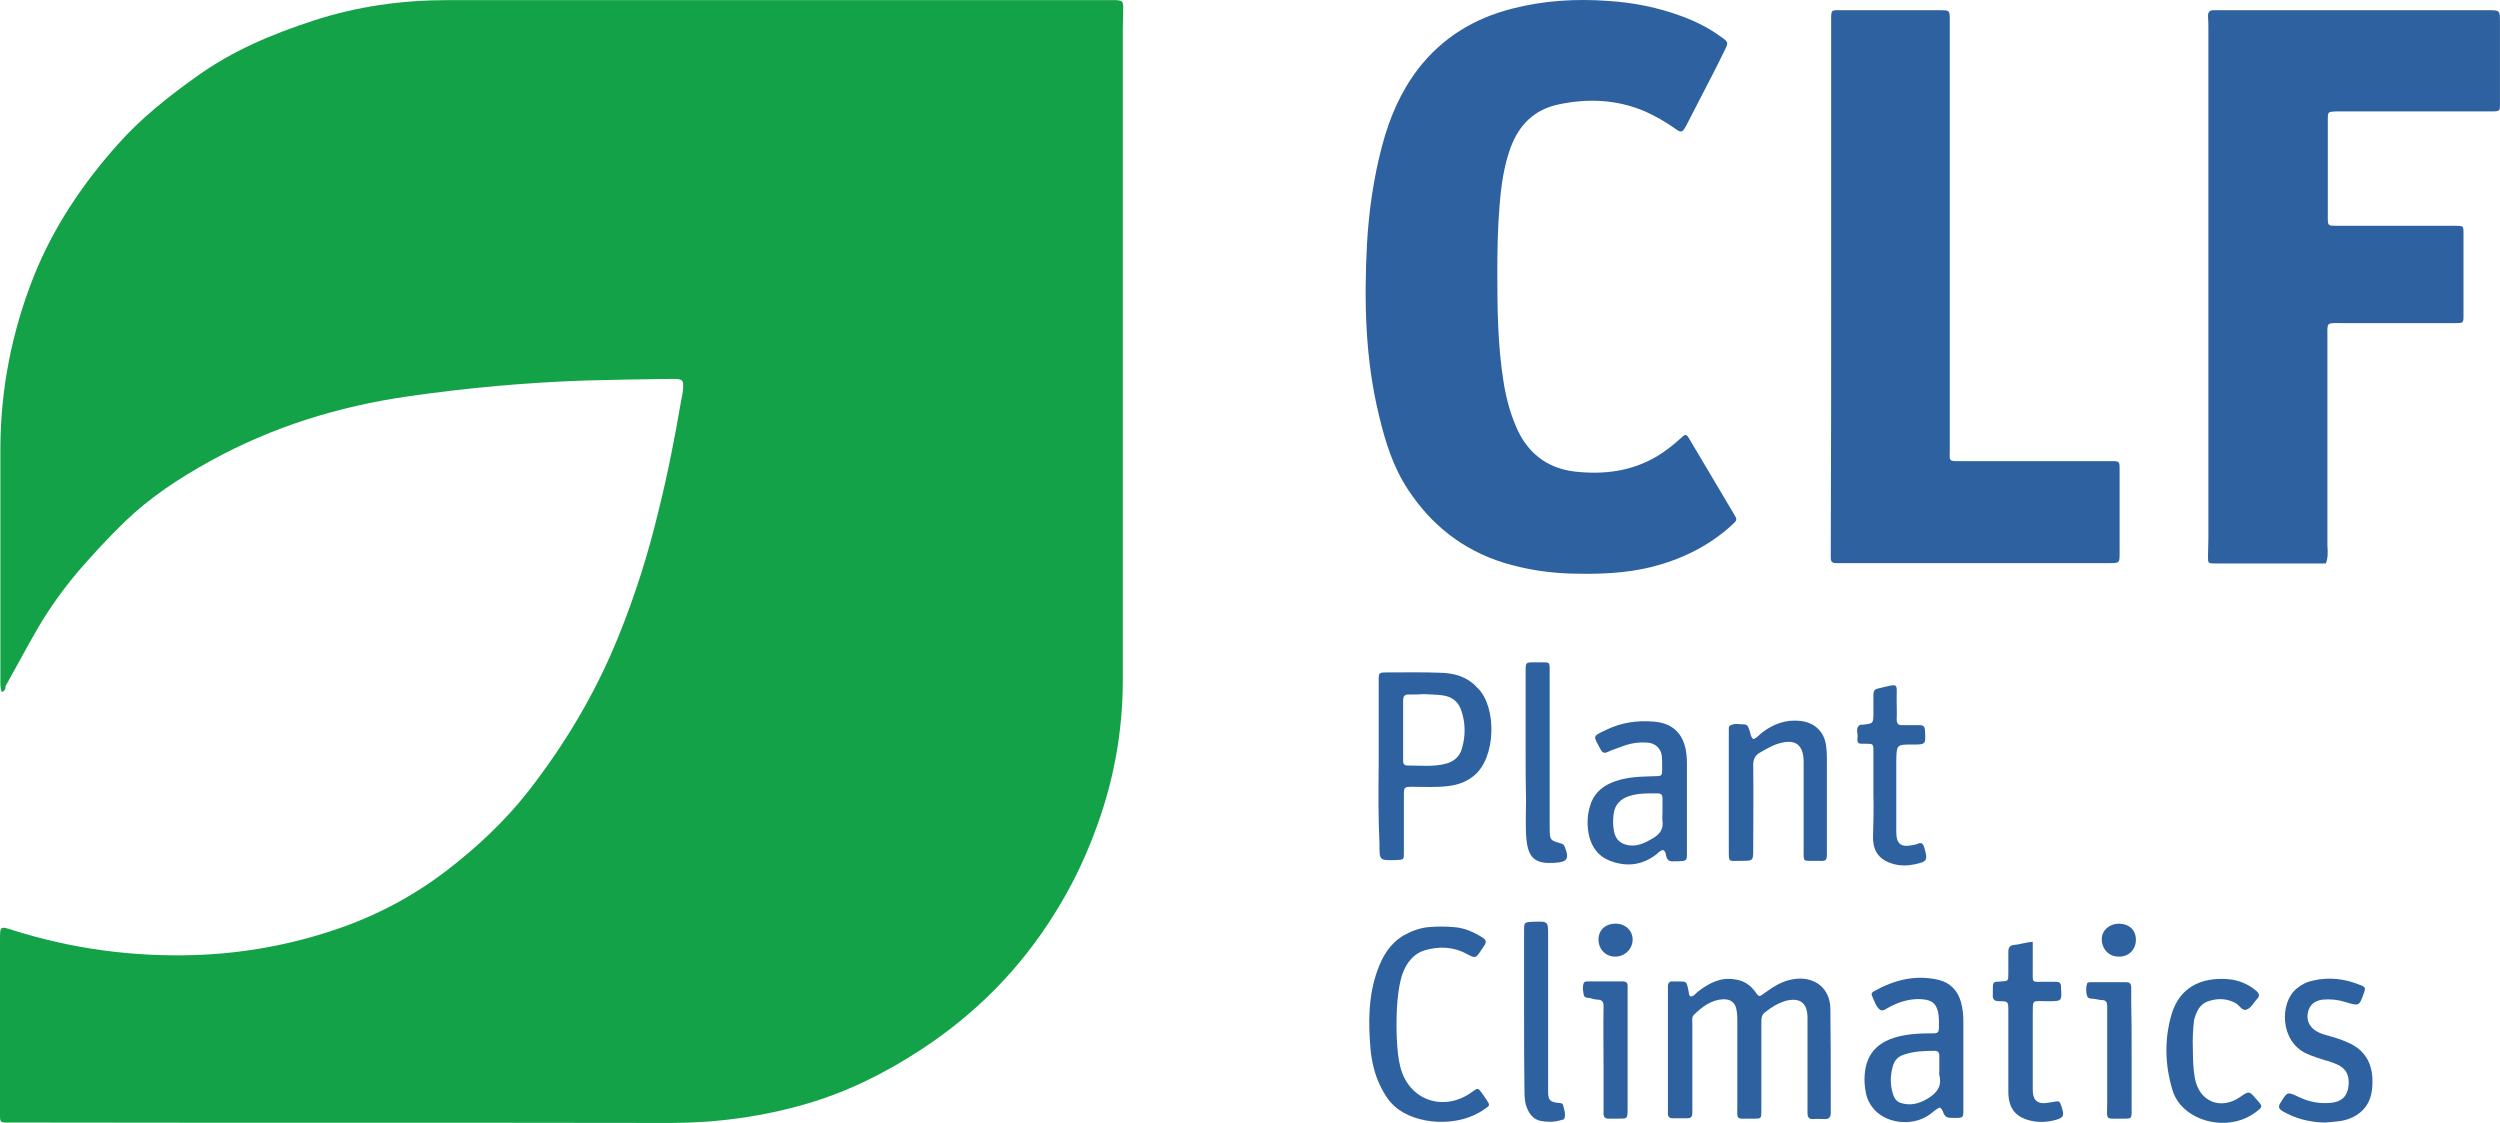 <?xml version="1.0" encoding="UTF-8" standalone="no"?>
<!-- Generator: Adobe Illustrator 24.1.1, SVG Export Plug-In . SVG Version: 6.00 Build 0)  -->

<svg
   version="1.1"
   id="Réteg_1"
   x="0px"
   y="0px"
   viewBox="0 0 644.815 289.636"
   xml:space="preserve"
   sodipodi:docname="CLF Logo.svg"
   width="644.815"
   height="289.636"
   inkscape:version="1.3.2 (091e20e, 2023-11-25, custom)"
   xmlns:inkscape="http://www.inkscape.org/namespaces/inkscape"
   xmlns:sodipodi="http://sodipodi.sourceforge.net/DTD/sodipodi-0.dtd"
   xmlns="http://www.w3.org/2000/svg"
   xmlns:svg="http://www.w3.org/2000/svg"><defs
   id="defs24" /><sodipodi:namedview
   id="namedview24"
   pagecolor="#ffffff"
   bordercolor="#666666"
   borderopacity="1.0"
   inkscape:showpageshadow="2"
   inkscape:pageopacity="0.0"
   inkscape:pagecheckerboard="0"
   inkscape:deskcolor="#d1d1d1"
   inkscape:zoom="1.3865546"
   inkscape:cx="207.70909"
   inkscape:cy="72.481818"
   inkscape:window-width="2560"
   inkscape:window-height="1017"
   inkscape:window-x="-8"
   inkscape:window-y="-8"
   inkscape:window-maximized="1"
   inkscape:current-layer="Réteg_1" />
<style
   type="text/css"
   id="style1">
	.st0{display:none;fill:#FEFFFE;}
	.st1{fill:#13A248;}
	.st2{fill:#2E619F;}
</style>
<g
   id="g24"
   transform="translate(-107.1,-169.964)">
	<path
   class="st0"
   d="m 50.8,523.8 c 0,-144.9 0,-289.8 0,-434.6 254.1,0 508.2,0 762.2,0 0,144.9 0,289.8 0,434.6 -254,0 -508.1,0 -762.2,0 z m 56.8,-175.3 c 0.9,-0.4 1,-1.1 1.3,-1.6 2.8,-5 5.5,-10.1 8.4,-15.1 3,-5.2 6.4,-10.1 10.4,-14.6 3.8,-4.4 7.7,-8.6 11.8,-12.6 6.6,-6.4 14.3,-11.3 22.2,-15.8 15.9,-8.9 33,-14.1 51,-16.7 15.3,-2.2 30.6,-3.6 46.1,-4.1 7,-0.2 14.1,-0.3 21.1,-0.4 0.6,0 1.3,0 1.9,0 1.8,0.1 2.1,0.4 1.9,2.2 -0.1,1.1 -0.4,2.2 -0.5,3.3 -1.6,9.4 -3.4,18.7 -5.7,27.9 -2.8,11.3 -6.2,22.5 -10.6,33.3 -5.8,14.2 -13.6,27.4 -23.1,39.6 -6.1,7.8 -13.2,14.5 -21.1,20.5 -8.7,6.6 -18.2,11.8 -28.6,15.2 -11.9,3.9 -24,6.2 -36.4,6.6 -16,0.5 -31.6,-1.6 -46.8,-6.4 -3.4,-1.1 -3.4,-1.1 -3.4,2.5 0,12.8 0,25.6 0,38.4 0,2.2 0,4.3 0,6.5 0,2.2 0,2.2 2.3,2.2 2.2,0 4.5,0 6.7,0 54.6,0 109.3,0 163.9,0.1 11.9,0 23.6,-1.6 35,-4.9 10.7,-3 20.5,-7.9 29.8,-14.1 13.9,-9.2 25.4,-20.8 34.3,-35 4.1,-6.5 7.4,-13.4 10.2,-20.6 4.9,-12.8 7.3,-26 7.4,-39.6 0,-56 0,-112.1 0,-168.1 0,-1.8 0.1,-3.5 0.1,-5.3 0,-1.7 -0.2,-1.9 -1.9,-2 -0.8,0 -1.6,0 -2.4,0 -56.7,0 -113.4,0 -170.1,0 -11.7,0 -23.1,1.6 -34.2,5.2 -10.8,3.5 -21.1,7.9 -30.4,14.5 -7.3,5.3 -14.4,10.8 -20.4,17.6 -9.1,10.2 -16.6,21.4 -21.7,34.2 -5.6,14.3 -8.5,29.1 -8.5,44.4 0,19.7 0,39.5 0,59.2 -0.4,1.3 -0.5,2.4 0,3.5 z M 493.3,240.2 c 0,-5.8 0.1,-11.7 0.7,-17.5 0.5,-4.9 1.1,-9.8 2.8,-14.6 2.1,-6 6.2,-9.9 12.4,-11.2 7.6,-1.6 15.1,-1.3 22.3,1.8 2.7,1.2 5.3,2.6 7.7,4.4 1.7,1.2 1.9,1.1 2.9,-0.7 1.1,-2.1 2.2,-4.2 3.3,-6.4 2.2,-4.3 4.5,-8.7 6.6,-13 1,-2.1 0.9,-2.2 -1,-3.6 -3.1,-2.2 -6.4,-3.9 -9.9,-5.2 -6.2,-2.3 -12.6,-3.6 -19.2,-4 -8.4,-0.6 -16.6,-0.1 -24.7,2 -9.7,2.5 -18,7.5 -24.2,15.5 -4.6,5.9 -7.4,12.7 -9.3,19.8 -2.2,8.2 -3.4,16.6 -3.9,25.1 -0.8,15 -0.5,29.9 3.1,44.6 1.6,6.7 3.7,13.2 7.5,19.1 6,9.2 14.1,15.6 24.6,18.8 5.6,1.7 11.4,2.6 17.2,2.8 7.1,0.3 14.1,0.1 21,-1.7 7.8,-2 14.9,-5.4 20.8,-10.9 1.3,-1.2 1.4,-1.2 0.4,-2.8 -3.8,-6.4 -7.6,-12.8 -11.4,-19.2 -0.9,-1.6 -1,-1.6 -2.4,-0.2 -1.9,1.7 -3.9,3.3 -6.1,4.6 -6.6,3.9 -13.7,4.7 -21.1,3.9 -7.5,-0.8 -12.4,-5 -15.3,-11.9 -1.5,-3.6 -2.5,-7.4 -3.1,-11.3 -1.6,-9.3 -1.8,-18.8 -1.7,-28.2 z M 707,315.3 c 0.5,-1.6 0.4,-3 0.4,-4.4 0,-17.8 0,-35.7 0,-53.5 0,-4.2 -0.5,-3.8 3.7,-3.8 9.8,0 19.5,0 29.3,0 2,0 2.1,0 2.1,-1.9 0,-7.1 0,-14.2 0,-21.3 0,-1.9 -0.1,-1.9 -2.1,-1.9 -0.6,0 -1.1,0 -1.7,0 -9.7,0 -19.4,0 -29,0 -2.1,0 -2.2,-0.1 -2.2,-2.1 0,-8.4 0,-16.8 0,-25.2 0,-2.2 0.1,-2.2 2.1,-2.2 0.7,0 1.4,0 2.2,0 12.4,0 24.8,0 37.2,0 3.3,0 2.9,0.1 2.9,-3 0,-6.7 0,-13.4 0,-20.1 0,-2.9 0,-3 -3.1,-3 -23,0 -46.1,0 -69.1,0 -0.6,0 -1.1,0 -1.7,0 -1,-0.1 -1.4,0.5 -1.4,1.5 0,1.2 0.1,2.4 0.1,3.6 0,43.7 0,87.3 0,131 0,1.6 -0.1,3.2 -0.1,4.8 0,1.7 0,1.8 1.7,1.8 9.5,-0.3 19.1,-0.3 28.7,-0.3 z M 579.4,243.9 c 0,0 0,0 0,0 0,22.9 0,45.9 0,68.8 0,0.4 0,0.8 0,1.2 0,0.9 0.3,1.3 1.3,1.3 0.5,0 1,0 1.4,0 23.1,0 46.2,0 69.4,0 2.4,0 2.4,0 2.4,-2.6 0,-0.5 0,-1 0,-1.4 0,-6.7 0,-13.4 0,-20.1 0,-2.2 0,-2.2 -2.3,-2.2 -0.2,0 -0.5,0 -0.7,0 -12.5,0 -25,0 -37.4,0 -4,0 -3.4,0.3 -3.4,-3.5 0,-36.7 0,-73.4 0,-110.1 0,-2.6 0,-2.7 -2.6,-2.7 -8.4,0 -16.8,0 -25.2,0 -2.9,0 -2.8,-0.3 -2.8,2.9 -0.1,22.8 -0.1,45.6 -0.1,68.4 z M 543.2,427 c -0.4,-0.2 -0.5,-0.5 -0.5,-0.8 -0.7,-3.4 -0.4,-2.8 -3.9,-2.9 -0.1,0 -0.2,0 -0.2,0 -0.9,-0.1 -1.3,0.4 -1.3,1.3 0,0.4 0,0.8 0,1.2 0,10.1 0,20.1 0,30.2 0,0.5 0,1 0,1.4 0,0.8 0.4,1.2 1.2,1.2 1.3,0 2.6,0 3.8,0 0.9,0 1.3,-0.5 1.3,-1.4 0,-0.6 0,-1.1 0,-1.7 0,-7.1 0,-14.2 0,-21.3 0,-0.8 -0.2,-1.7 0.4,-2.3 2.2,-2.1 4.5,-3.9 7.7,-4 1.9,0 3,0.8 3.3,2.8 0.2,1 0.2,2.1 0.2,3.1 0,7 0,13.9 0,20.9 0,4.8 -0.6,3.9 4.1,4 2.1,0 2.1,0 2.1,-2.1 0,-0.5 0,-1 0,-1.4 0,-7.1 0,-14.2 0,-21.3 0,-1 -0.1,-1.9 0.9,-2.6 1.7,-1.3 3.4,-2.4 5.4,-3 3.5,-1 5.5,0.5 5.6,4.1 0.1,2.8 0,5.6 0,8.4 0,5.4 0,10.9 0,16.3 0,1.2 0.3,1.8 1.6,1.7 1,-0.1 1.9,-0.1 2.9,0 1.2,0.1 1.5,-0.5 1.5,-1.6 -0.1,-1.8 0,-3.5 0,-5.3 0,-7.2 0.1,-14.4 -0.1,-21.6 -0.1,-5.3 -4.1,-8.4 -9.4,-7.6 -2.8,0.4 -5.1,1.7 -7.3,3.4 -1.7,1.3 -1.7,1.3 -2.8,-0.3 -1.2,-1.8 -2.9,-2.7 -5,-3 -3.7,-0.6 -6.7,0.9 -9.5,3 -0.7,0.3 -1.1,1.1 -2,1.2 z m -80.5,-59.6 c -0.1,0 -0.1,0 0,0 0,6.8 0,13.6 0,20.4 0,4.3 0,4.3 4.3,4.2 2,0 2,0 2,-2 0,-4.9 0,-9.9 0,-14.8 0,-2.1 0.1,-2.1 2.2,-2.1 3.1,0 6.2,0.2 9.3,-0.2 2.4,-0.3 4.6,-1.1 6.5,-2.6 5.8,-4.6 6,-17.7 1.1,-22.6 -0.2,-0.2 -0.3,-0.4 -0.5,-0.5 -2.4,-2.5 -5.6,-3.4 -8.9,-3.5 -4.6,-0.1 -9.3,-0.1 -13.9,-0.1 -2.2,0 -2.3,0 -2.3,2.2 0.1,7.1 0.2,14.4 0.2,21.6 z m 144.8,88.2 c 0.2,0.2 0.4,0.4 0.4,0.6 1,2.3 1,2.3 3.4,2.3 2.2,0 2.2,0 2.2,-2.3 0,-7.6 0,-15.2 0,-22.8 0,-1.6 -0.2,-3.2 -0.6,-4.7 -0.9,-3 -2.8,-5.1 -5.8,-5.8 -5.9,-1.4 -11.4,0 -16.6,2.9 -0.4,0.2 -0.9,0.6 -0.6,1.1 0.6,1.3 1,2.9 2.1,3.7 0.8,0.6 1.9,-0.6 2.8,-0.9 0.4,-0.2 0.9,-0.4 1.3,-0.6 2.2,-0.9 4.4,-1.3 6.8,-1.2 2.7,0.2 3.9,1.3 4.2,4 0.1,0.8 0.1,1.6 0.1,2.4 0,2.4 0,2.4 -2.3,2.4 -2.4,0 -4.8,0.1 -7.2,0.6 -6.4,1.3 -9.7,4.8 -9.7,11.4 0,1.4 0.2,2.7 0.5,4 0.2,1.1 0.8,2.1 1.5,3 3,4.2 10.2,5.2 14.7,2 0.9,-0.8 1.7,-1.6 2.8,-2.1 z m -71.4,-66.4 c 0.5,0.3 0.6,0.7 0.7,1.2 0.2,1.3 0.9,1.8 2.2,1.6 0.3,0 0.6,0 1,0 2.2,0 2.2,0 2.2,-2.3 0,-7.7 0,-15.5 0,-23.2 0,-1.1 -0.1,-2.2 -0.3,-3.3 -0.9,-4.4 -3.6,-6.8 -8.1,-7.2 -4.3,-0.4 -8.4,0.2 -12.4,2.1 -3.7,1.8 -3.4,1.3 -1.5,5 0.4,0.9 1,1.2 1.9,0.7 1,-0.5 2.1,-0.8 3.1,-1.2 2.3,-0.9 4.6,-1.4 7,-1.2 2.1,0.2 3.5,1.4 3.8,3.3 0.1,0.7 0.1,1.4 0.1,2.1 0,3.7 0.4,3.2 -3.1,3.3 -3.4,0.1 -6.9,0.3 -10.1,1.7 -2.7,1.2 -4.6,3.1 -5.4,6 -0.7,2.6 -0.8,5.2 -0.2,7.8 0.7,2.8 2.2,5 4.9,6.1 4.3,1.8 8.4,1.5 12.2,-1.3 0.7,-0.4 1.1,-1.1 2,-1.2 z m -68.8,45.5 c 0,-3.3 0.1,-6 0.5,-8.7 0.3,-2.1 0.7,-4.3 1.7,-6.2 1.1,-2.2 2.7,-3.8 5,-4.5 3.7,-1.2 7.4,-1 10.9,0.9 2.3,1.2 2.3,1.2 3.7,-0.9 0.3,-0.4 0.5,-0.8 0.8,-1.2 0.7,-0.9 0.6,-1.5 -0.4,-2.1 -2.3,-1.4 -4.6,-2.5 -7.3,-2.7 -2.2,-0.2 -4.5,-0.2 -6.7,0 -2.3,0.2 -4.3,1 -6.3,2.1 -3.6,2 -5.5,5.3 -6.8,9 -2.4,6.6 -2.4,13.5 -1.8,20.4 0.3,3.1 0.9,6.2 2.3,9 1,2.1 2.1,4.1 3.9,5.7 5.4,4.8 16.4,5.6 23.1,0.8 1.5,-1.1 1.6,-1 0.6,-2.5 -0.3,-0.5 -0.7,-1.1 -1.1,-1.6 -1.1,-1.6 -1.1,-1.6 -2.6,-0.4 -7.4,5.5 -16.6,2.1 -18.6,-6.8 -0.2,-0.9 -0.4,-1.9 -0.5,-2.8 -0.3,-2.8 -0.4,-5.4 -0.4,-7.5 z m 92,-74.1 c -0.8,-0.7 -0.7,-1.8 -0.9,-2.7 -0.2,-0.7 -0.5,-1.2 -1.3,-1.2 -1.2,0.1 -2.6,-0.4 -3.7,0.4 -0.2,0.1 -0.2,0.6 -0.2,0.9 0,0.6 0,1.3 0,1.9 0,9.6 0,19.2 0,28.8 0,3.8 -0.2,3.1 3.2,3.2 3.1,0 3.1,0 3.1,-3 0,-7.3 0,-14.5 0,-21.8 0,-1.5 0.5,-2.4 1.7,-3.1 1.6,-0.9 3.2,-1.9 5,-2.4 4.1,-1.2 6.2,0.3 6.3,4.5 0,0.3 0,0.6 0,1 0,7.1 0,14.2 0,21.3 0,4.2 -0.4,3.4 3.6,3.5 2.4,0 2.4,0 2.4,-2.3 0,-8.2 0,-16.3 0,-24.5 0,-1 0,-1.9 -0.2,-2.9 -0.5,-3.6 -3.1,-6 -6.7,-6.4 -3.7,-0.4 -6.9,0.8 -9.8,3 -1,0.7 -1.6,1.5 -2.5,1.8 z m 147.5,98.9 c 1.1,-0.1 2.5,-0.2 3.9,-0.5 2.2,-0.4 4.2,-1.3 5.9,-3 2.2,-2.3 2.5,-5.1 2.3,-8 -0.2,-4.2 -2.1,-7.3 -6,-9.1 -1.7,-0.8 -3.6,-1.4 -5.4,-1.9 -1.1,-0.3 -2.2,-0.6 -3.1,-1.2 -1.8,-1.2 -2.5,-2.9 -2.1,-4.9 0.4,-1.8 1.6,-2.9 3.7,-3.2 2,-0.3 4,0 5.9,0.6 3.5,1.1 3.5,1.1 4.8,-2.3 0.5,-1.3 0.4,-1.6 -1,-2.1 -4,-1.5 -8,-2.1 -12.2,-1.1 -1.6,0.4 -3,1.1 -4.2,2.1 -4.4,3.7 -4.3,13.6 2.6,16.7 1.5,0.7 3.1,1.2 4.7,1.7 1.1,0.3 2.3,0.7 3.4,1.2 2.3,1.1 3.2,3 2.7,5.8 -0.4,2.4 -1.7,3.7 -4.4,4 -2.9,0.4 -5.7,-0.2 -8.4,-1.5 -3,-1.5 -2.9,-1.4 -4.7,1.5 -0.7,1.2 -0.4,1.7 0.6,2.2 3.3,2 6.9,2.9 11,3 z m -75.4,-46.6 c -1.9,0.1 -3.4,0.7 -5,0.9 -1.1,0.2 -1.4,0.8 -1.4,1.8 0.1,1.8 0,3.7 0,5.5 0,2 0,2 -1.9,2.1 -2.1,0.1 -2.1,0.1 -2.1,2.2 0,0.4 0,0.8 0,1.2 -0.1,1.2 0.3,1.7 1.6,1.7 2.4,0.1 2.4,0.1 2.4,2.5 0,0.2 0,0.3 0,0.5 0,6.9 0,13.7 0,20.6 0,4.1 1.8,6.3 5.7,7.2 2.1,0.5 4.1,0.4 6.2,-0.1 2.3,-0.6 2.6,-1.1 1.9,-3.3 -0.5,-1.7 -0.5,-1.7 -2.3,-1.4 -0.9,0.2 -1.7,0.4 -2.6,0.3 -1.4,-0.1 -2.2,-0.8 -2.5,-2.2 -0.1,-0.6 -0.1,-1.3 -0.1,-1.9 0,-6.1 -0.1,-12.1 0,-18.2 0,-4.8 -0.6,-4 4.1,-4 3.4,0 3.4,0 3.2,-3.4 0,-0.1 0,-0.2 0,-0.2 0.1,-1 -0.3,-1.5 -1.4,-1.4 -1,0 -1.9,0 -2.9,0 -3.4,-0.1 -3,0.4 -3,-3.1 0.1,-2.5 0.1,-4.8 0.1,-7.3 z m 41.3,27.5 c -0.1,-2.2 0,-4.8 0.6,-7.4 0.5,-2.3 1.5,-4.3 4,-5 2.4,-0.7 4.7,-0.6 6.9,0.7 0.9,0.5 1.6,2 2.8,1.5 0.9,-0.4 1.5,-1.6 2.3,-2.4 0.1,-0.1 0.1,-0.1 0.2,-0.2 0.8,-0.8 0.6,-1.5 -0.2,-2.2 -2.2,-1.8 -4.7,-2.8 -7.4,-3 -7.1,-0.5 -12.4,2.3 -14.4,9.1 -1.9,6.5 -1.7,12.9 0.2,19.4 0.4,1.4 1,2.7 2,3.8 4.6,5.4 13.7,6.4 19.4,2.1 2,-1.5 2,-1.5 0.3,-3.4 -1.9,-2.1 -1.9,-2.1 -4.2,-0.6 -5.1,3.5 -10.6,1.2 -11.7,-4.9 -0.7,-2.3 -0.8,-4.7 -0.8,-7.5 z m -82.4,-65.7 c 0,0 0.1,0 0,0 0,3.8 0,7.5 0.1,11.3 0.1,3.5 1.8,5.6 5.2,6.6 1.8,0.5 3.6,0.5 5.5,0.1 3.3,-0.6 3.4,-0.9 2.6,-4.1 -0.3,-1.1 -0.7,-1.8 -2,-1.1 -0.3,0.1 -0.6,0.2 -0.9,0.2 -3.2,0.6 -4.4,-0.3 -4.4,-3.4 0,-6.1 0,-12.3 0,-18.4 0,-4.1 0,-4.1 4.1,-4.1 3.6,0 3.5,0 3.3,-3.6 -0.1,-1 -0.4,-1.4 -1.4,-1.4 -1.4,0.1 -2.9,0 -4.3,0 -1.1,0 -1.6,-0.4 -1.6,-1.5 0.1,-1.5 0,-3 0,-4.5 -0.1,-4.9 1,-4.7 -4.6,-3.5 -1.2,0.3 -1.4,0.9 -1.4,1.8 0,1.5 0,3 0,4.5 0,2.8 0,2.8 -2.9,3.1 -0.2,0 -0.4,0 -0.5,0 -1.5,0.9 -0.5,2.3 -0.7,3.4 -0.1,0.7 -0.1,1.5 1,1.5 0.4,0 0.8,0 1.2,0 1.8,0.1 1.8,0.1 1.9,1.9 -0.1,3.9 -0.2,7.6 -0.2,11.2 z m -89.7,-10.5 c 0,4.1 0,8.1 0,12.2 0,3.4 -0.2,6.7 0.1,10 0.6,5.4 2.9,6.5 7.4,6.1 3.2,-0.2 3.7,-1.1 2.5,-4.1 -0.2,-0.5 -0.4,-0.8 -1,-0.9 -2.8,-0.8 -2.8,-0.8 -2.9,-3.6 0,-0.7 0,-1.4 0,-2.2 0,-12.6 0,-25.2 0,-37.8 0,-3.5 0.2,-3.1 -3,-3.1 -0.3,0 -0.6,0 -1,0 -2.2,0 -2.2,0 -2.2,2.3 0.1,7.1 0.1,14.1 0.1,21.1 z m -0.4,66.8 c 0,0 0,0 0,0 0,6.8 0,13.6 0,20.4 0,1.7 0.1,3.3 0.9,4.9 0.7,1.5 1.9,2.4 3.4,2.8 1.6,0.3 3.3,0.3 5,-0.2 0.4,-0.1 0.9,-0.1 1,-0.5 0.4,-1.1 -0.1,-2.2 -0.3,-3.3 -0.2,-0.8 -0.9,-0.6 -1.6,-0.7 -1.7,-0.3 -2.2,-0.7 -2.3,-2.5 0,-0.6 0,-1.1 0,-1.7 0,-13 0,-26 0,-39 0,-3.6 0,-3.6 -3.7,-3.5 -2.5,0.1 -2.5,0.1 -2.5,2.5 0.1,6.9 0.1,13.8 0.1,20.8 z m 156.7,10.1 c 0,-4.2 0,-8.3 0,-12.5 0,-1.4 0,-2.7 0,-4.1 0,-0.9 -0.3,-1.3 -1.3,-1.3 -3,0 -6.1,0 -9.1,0 -0.4,0 -0.9,0 -1,0.4 -0.3,1 -0.3,2.1 0,3.1 0.3,0.8 1.2,0.6 1.9,0.8 0.6,0.1 1.3,0.3 1.9,0.3 1.2,0 1.5,0.7 1.4,1.7 0,1 0,1.9 0,2.9 0,7.3 0,14.7 0,22 0,4.5 -0.8,4 4.1,4 2.1,0 2.1,0 2.2,-2.1 -0.1,-5 -0.1,-10.1 -0.1,-15.2 z m -130,0 c 0,0 0,0 0,0 0,-5.3 0,-10.7 0,-16 0,-0.9 0.2,-1.8 -1.2,-1.8 -3,0 -6.1,0 -9.1,0 -0.4,0 -0.8,0 -1,0.4 -0.4,1 -0.3,2.1 0,3.1 0.2,0.8 1,0.7 1.6,0.8 0.7,0.1 1.4,0.3 2.1,0.4 1.1,0.1 1.4,0.6 1.4,1.7 0,5.3 0,10.7 0,16 0,3.8 0,7.5 0,11.3 0,1.2 0.4,1.8 1.6,1.7 0.6,-0.1 1.3,0 1.9,0 2.6,-0.1 2.7,0.4 2.7,-2.6 0,-5.1 0,-10 0,-15 z M 658,412.4 c 0,-2.5 -1.6,-4.1 -4.2,-4.2 -2.5,-0.1 -4.5,1.6 -4.5,4 -0.1,2.5 1.8,4.5 4.3,4.5 2.5,0 4.4,-1.8 4.4,-4.3 z m -134.3,4.3 c 2.5,0 4.5,-2 4.5,-4.4 0,-2.4 -2,-4.2 -4.6,-4.1 -2.6,0.1 -4.2,1.8 -4.2,4.3 0.1,2.4 1.9,4.2 4.3,4.2 z"
   id="path1" />
	<path
   class="st1"
   d="m 107.6,348.5 c -0.5,-1.2 -0.4,-2.3 -0.4,-3.4 0,-19.7 0,-39.5 0,-59.2 0,-15.4 2.9,-30.1 8.5,-44.4 5.1,-12.8 12.6,-24 21.7,-34.2 6,-6.8 13.1,-12.4 20.4,-17.6 9.3,-6.7 19.6,-11 30.4,-14.5 11.1,-3.6 22.6,-5.2 34.2,-5.2 56.7,0 113.4,0 170.1,0 0.8,0 1.6,0 2.4,0 1.7,0.1 1.9,0.3 1.9,2 0,1.8 -0.1,3.5 -0.1,5.3 0,56 0,112.1 0,168.1 0,13.6 -2.5,26.9 -7.4,39.6 -2.7,7.2 -6.1,14.1 -10.2,20.6 -8.8,14.2 -20.3,25.8 -34.3,35 -9.3,6.1 -19.1,11 -29.8,14.1 -11.4,3.3 -23.1,4.9 -35,4.9 -54.6,-0.1 -109.3,0 -163.9,-0.1 -2.2,0 -4.5,0 -6.7,0 -2.3,0 -2.3,0 -2.3,-2.2 0,-2.2 0,-4.3 0,-6.5 0,-12.8 0,-25.6 0,-38.4 0,-3.6 0,-3.6 3.4,-2.5 15.2,4.8 30.9,6.9 46.8,6.4 12.4,-0.4 24.6,-2.6 36.4,-6.6 10.4,-3.5 20,-8.6 28.6,-15.2 7.8,-6 15,-12.7 21.1,-20.5 9.5,-12.2 17.3,-25.3 23.1,-39.6 4.4,-10.8 7.9,-21.9 10.6,-33.3 2.3,-9.2 4.1,-18.6 5.7,-27.9 0.2,-1.1 0.5,-2.2 0.5,-3.3 0.1,-1.8 -0.2,-2.1 -1.9,-2.2 -0.6,0 -1.3,0 -1.9,0 -7,0.1 -14.1,0.2 -21.1,0.4 -15.4,0.5 -30.8,1.9 -46.1,4.1 -18,2.6 -35.1,7.9 -51,16.7 -8,4.4 -15.6,9.4 -22.2,15.8 -4.1,4 -8,8.2 -11.8,12.6 -3.9,4.6 -7.4,9.5 -10.4,14.6 -2.9,5 -5.6,10.1 -8.4,15.1 0.1,0.5 -0.1,1.1 -0.9,1.5 z"
   id="path2" />
	<path
   class="st2"
   d="m 493.3,240.2 c 0,9.4 0.1,18.9 1.6,28.2 0.6,3.9 1.6,7.7 3.1,11.3 2.8,6.8 7.8,11 15.3,11.9 7.4,0.8 14.5,0 21.1,-3.9 2.2,-1.3 4.2,-2.9 6.1,-4.6 1.4,-1.3 1.5,-1.3 2.4,0.2 3.8,6.4 7.6,12.8 11.4,19.2 0.9,1.5 0.9,1.6 -0.4,2.8 -6,5.5 -13,8.9 -20.8,10.9 -6.9,1.7 -13.9,1.9 -21,1.7 -5.9,-0.2 -11.6,-1.1 -17.2,-2.8 -10.5,-3.3 -18.6,-9.7 -24.6,-18.8 -3.9,-5.9 -5.9,-12.4 -7.5,-19.1 -3.6,-14.7 -3.9,-29.6 -3.1,-44.6 0.5,-8.5 1.7,-16.8 3.9,-25.1 1.9,-7.2 4.8,-13.9 9.3,-19.8 6.2,-8 14.4,-13 24.2,-15.5 8.1,-2.1 16.4,-2.6 24.7,-2 6.6,0.4 13,1.7 19.2,4 3.5,1.3 6.9,3 9.9,5.2 2,1.4 2.1,1.5 1,3.6 -2.1,4.4 -4.4,8.7 -6.6,13 -1.1,2.1 -2.2,4.3 -3.3,6.4 -1,1.8 -1.2,1.9 -2.9,0.7 -2.4,-1.7 -5,-3.2 -7.7,-4.4 -7.2,-3.1 -14.8,-3.4 -22.3,-1.8 -6.2,1.3 -10.2,5.2 -12.4,11.2 -1.7,4.7 -2.4,9.6 -2.8,14.6 -0.5,5.8 -0.6,11.7 -0.6,17.5 z"
   id="path3" />
	<path
   class="st2"
   d="m 707,315.3 c -9.7,0 -19.2,0 -28.7,0 -1.7,0 -1.7,-0.1 -1.7,-1.8 0,-1.6 0.1,-3.2 0.1,-4.8 0,-43.7 0,-87.3 0,-131 0,-1.2 0,-2.4 -0.1,-3.6 0,-1 0.4,-1.5 1.4,-1.5 0.6,0 1.1,0 1.7,0 23,0 46.1,0 69.1,0 3.1,0 3.1,0 3.1,3 0,6.7 0,13.4 0,20.1 0,3.1 0.4,3 -2.9,3 -12.4,0 -24.8,0 -37.2,0 -0.7,0 -1.4,0 -2.2,0 -2.1,0.1 -2.1,0.1 -2.1,2.2 0,8.4 0,16.8 0,25.2 0,2.1 0.1,2.1 2.2,2.1 9.7,0 19.4,0 29,0 0.6,0 1.1,0 1.7,0 2,0 2.1,0 2.1,1.9 0,7.1 0,14.2 0,21.3 0,1.9 -0.1,1.9 -2.1,1.9 -9.8,0 -19.5,0 -29.3,0 -4.1,0 -3.7,-0.4 -3.7,3.8 0,17.8 0,35.7 0,53.5 0.1,1.7 0.2,3.1 -0.4,4.7 z"
   id="path4" />
	<path
   class="st2"
   d="m 579.4,243.9 c 0,-22.8 0,-45.6 0,-68.4 0,-3.2 -0.1,-2.9 2.8,-2.9 8.4,0 16.8,0 25.2,0 2.6,0 2.6,0 2.6,2.7 0,36.7 0,73.4 0,110.1 0,3.8 -0.6,3.5 3.4,3.5 12.5,0 25,0 37.4,0 0.2,0 0.5,0 0.7,0 2.3,0 2.3,0 2.3,2.2 0,6.7 0,13.4 0,20.1 0,0.5 0,1 0,1.4 0,2.5 0,2.6 -2.4,2.6 -23.1,0 -46.2,0 -69.4,0 -0.5,0 -1,0 -1.4,0 -0.9,0 -1.3,-0.4 -1.3,-1.3 0,-0.4 0,-0.8 0,-1.2 0.1,-22.9 0.1,-45.9 0.1,-68.8 z"
   id="path5" />
	<path
   class="st2"
   d="m 543.2,427 c 0.9,-0.1 1.3,-0.9 2,-1.4 2.8,-2.1 5.8,-3.7 9.5,-3 2.1,0.3 3.7,1.3 5,3 1.1,1.6 1.1,1.6 2.8,0.3 2.2,-1.6 4.5,-3 7.3,-3.4 5.3,-0.8 9.3,2.3 9.4,7.6 0.1,7.2 0.1,14.4 0.1,21.6 0,1.8 0,3.5 0,5.3 0,1.1 -0.4,1.6 -1.5,1.6 -1,0 -1.9,-0.1 -2.9,0 -1.3,0.1 -1.6,-0.5 -1.6,-1.7 0,-5.4 0,-10.9 0,-16.3 0,-2.8 0,-5.6 0,-8.4 -0.1,-3.6 -2,-5 -5.6,-4.1 -2,0.6 -3.8,1.7 -5.4,3 -0.9,0.7 -0.9,1.6 -0.9,2.6 0,7.1 0,14.2 0,21.3 0,0.5 0,1 0,1.4 0,2.1 0,2.1 -2.1,2.1 -4.7,-0.1 -4.1,0.8 -4.1,-4 0,-7 0,-13.9 0,-20.9 0,-1 0,-2.1 -0.2,-3.1 -0.3,-1.9 -1.4,-2.8 -3.3,-2.8 -3.2,0.1 -5.5,1.9 -7.7,4 -0.6,0.6 -0.4,1.5 -0.4,2.3 0,7.1 0,14.2 0,21.3 0,0.6 0,1.1 0,1.7 0,0.9 -0.3,1.4 -1.3,1.4 -1.3,0 -2.6,0 -3.8,0 -0.8,0 -1.2,-0.4 -1.2,-1.2 0,-0.5 0,-1 0,-1.4 0,-10.1 0,-20.1 0,-30.2 0,-0.4 0,-0.8 0,-1.2 0,-0.9 0.4,-1.4 1.3,-1.3 0.1,0 0.2,0 0.2,0 3.6,0.1 3.2,-0.5 3.9,2.9 0,0.4 0.1,0.8 0.5,1 z"
   id="path6" />
	<path
   class="st2"
   d="m 462.7,367.4 c 0,-7.3 0,-14.5 0,-21.8 0,-2.2 0,-2.2 2.3,-2.2 4.6,0 9.3,-0.1 13.9,0.1 3.3,0.1 6.5,1 8.9,3.5 0.2,0.2 0.3,0.4 0.5,0.5 4.9,4.9 4.7,18 -1.1,22.6 -2,1.6 -4.1,2.3 -6.5,2.6 -3.1,0.4 -6.2,0.2 -9.3,0.2 -2.1,0 -2.2,0.1 -2.2,2.1 0,4.9 0,9.9 0,14.8 0,1.9 0,1.9 -2,2 -4.4,0.1 -4.3,0.1 -4.3,-4.2 -0.3,-6.6 -0.3,-13.4 -0.2,-20.2 -0.1,0 -0.1,0 0,0 z M 474.4,349 c 0,0.1 0,0.1 0,0 -1.3,0.1 -2.6,0.1 -3.8,0.1 -1.3,-0.1 -1.6,0.5 -1.6,1.7 0,4.3 0,8.6 0,12.9 0,0.9 0,1.8 0,2.6 0,0.6 0.3,1.1 1,1.1 3.4,0 6.9,0.4 10.2,-0.5 2.1,-0.6 3.5,-2 4,-4 0.9,-3.1 0.9,-6.3 -0.1,-9.4 -0.7,-2.5 -2.5,-3.9 -5,-4.2 -1.5,-0.2 -3.1,-0.2 -4.7,-0.3 z"
   id="path7" />
	<path
   class="st2"
   d="m 607.5,455.6 c -1.1,0.4 -1.9,1.3 -2.8,1.9 -4.5,3.2 -11.7,2.2 -14.7,-2 -0.7,-0.9 -1.2,-1.9 -1.5,-3 -0.3,-1.3 -0.5,-2.7 -0.5,-4 0,-6.6 3.3,-10.1 9.7,-11.4 2.4,-0.5 4.8,-0.6 7.2,-0.6 2.3,0 2.3,0 2.3,-2.4 0,-0.8 0,-1.6 -0.1,-2.4 -0.4,-2.7 -1.5,-3.8 -4.2,-4 -2.3,-0.2 -4.6,0.3 -6.8,1.2 -0.4,0.2 -0.9,0.4 -1.3,0.6 -0.9,0.4 -2,1.5 -2.8,0.9 -1.1,-0.8 -1.5,-2.4 -2.1,-3.7 -0.2,-0.6 0.2,-0.9 0.6,-1.1 5.2,-2.9 10.7,-4.3 16.6,-2.9 3,0.7 5,2.8 5.8,5.8 0.4,1.5 0.6,3.1 0.6,4.7 0,7.6 0,15.2 0,22.8 0,2.3 0,2.3 -2.2,2.3 -2.4,0 -2.4,0 -3.4,-2.3 -0.1,0 -0.2,-0.1 -0.4,-0.4 z m -0.2,-9.6 c 0,0 0,0 0,0 0,-1.3 0,-2.6 0,-3.8 0,-0.8 -0.4,-1.2 -1.2,-1.2 -2.7,0 -5.4,0.1 -8,1 -1.5,0.5 -2.4,1.5 -2.8,3 -0.7,2.5 -0.7,4.9 0.1,7.3 0.3,0.9 0.8,1.7 1.8,2.1 2.7,0.9 5,0.2 7.3,-1.2 2,-1.3 3.4,-2.8 2.9,-5.5 -0.2,-0.5 -0.1,-1.1 -0.1,-1.7 z"
   id="path8" />
	<path
   class="st2"
   d="m 536.1,389.2 c -0.9,0.1 -1.3,0.8 -2,1.3 -3.8,2.8 -7.9,3.1 -12.2,1.3 -2.7,-1.2 -4.2,-3.4 -4.9,-6.1 -0.6,-2.6 -0.6,-5.2 0.2,-7.8 0.8,-2.9 2.7,-4.8 5.4,-6 3.2,-1.4 6.6,-1.6 10.1,-1.7 3.5,-0.1 3.1,0.3 3.1,-3.3 0,-0.7 0,-1.4 -0.1,-2.1 -0.3,-1.9 -1.7,-3.2 -3.8,-3.3 -2.4,-0.2 -4.8,0.3 -7,1.2 -1,0.4 -2.1,0.7 -3.1,1.2 -1,0.5 -1.5,0.1 -1.9,-0.7 -1.9,-3.6 -2.2,-3.2 1.5,-5 3.9,-1.9 8.1,-2.5 12.4,-2.1 4.5,0.4 7.2,2.8 8.1,7.2 0.2,1.1 0.3,2.2 0.3,3.3 0,7.7 0,15.5 0,23.2 0,2.2 0,2.2 -2.2,2.3 -0.3,0 -0.6,0 -1,0 -1.3,0.2 -2,-0.3 -2.2,-1.6 -0.1,-0.5 -0.2,-1 -0.7,-1.3 z m -0.2,-9.6 c 0,0 0,0 0,0 0,-1.3 0,-2.6 0,-3.8 0,-0.8 -0.4,-1.2 -1.2,-1.2 -2.5,0 -5,-0.1 -7.4,0.7 -2.2,0.7 -3.7,2.2 -4,4.6 -0.2,1.5 -0.2,3 0.1,4.5 0.4,2.1 1.7,3.3 3.9,3.6 2.3,0.3 4.2,-0.7 6.1,-1.8 1.7,-1 2.8,-2.3 2.5,-4.5 -0.1,-0.6 0,-1.4 0,-2.1 z"
   id="path9" />
	<path
   class="st2"
   d="m 467.3,434.7 c 0,2.1 0.1,4.7 0.4,7.3 0.1,1 0.3,1.9 0.5,2.8 2,8.9 11.2,12.2 18.6,6.8 1.5,-1.1 1.5,-1.1 2.6,0.4 0.4,0.5 0.7,1.1 1.1,1.6 1,1.5 0.9,1.5 -0.6,2.5 -6.7,4.8 -17.8,4 -23.1,-0.8 -1.8,-1.6 -2.9,-3.6 -3.9,-5.7 -1.3,-2.8 -2,-5.9 -2.3,-9 -0.6,-6.9 -0.6,-13.8 1.8,-20.4 1.3,-3.6 3.2,-6.9 6.8,-9 2,-1.1 4.1,-1.9 6.3,-2.1 2.2,-0.2 4.5,-0.2 6.7,0 2.7,0.2 5.1,1.3 7.3,2.7 1,0.6 1,1.3 0.4,2.1 -0.3,0.4 -0.5,0.8 -0.8,1.2 -1.4,2.1 -1.4,2.1 -3.7,0.9 -3.5,-1.9 -7.2,-2 -10.9,-0.9 -2.3,0.7 -3.9,2.4 -5,4.5 -1,2 -1.4,4.1 -1.7,6.2 -0.4,2.9 -0.5,5.6 -0.5,8.9 z"
   id="path10" />
	<path
   class="st2"
   d="m 559.3,360.6 c 1,-0.3 1.5,-1.1 2.3,-1.7 2.9,-2.2 6.1,-3.4 9.8,-3 3.7,0.4 6.2,2.7 6.7,6.4 0.1,0.9 0.2,1.9 0.2,2.9 0,8.2 0,16.3 0,24.5 0,2.3 0,2.4 -2.4,2.3 -4,-0.1 -3.6,0.7 -3.6,-3.5 0,-7.1 0,-14.2 0,-21.3 0,-0.3 0,-0.6 0,-1 -0.1,-4.2 -2.2,-5.7 -6.3,-4.5 -1.8,0.5 -3.4,1.5 -5,2.4 -1.2,0.7 -1.7,1.7 -1.7,3.1 0.1,7.3 0,14.5 0,21.8 0,3 0,3 -3.1,3 -3.4,0 -3.2,0.6 -3.2,-3.2 0,-9.6 0,-19.2 0,-28.8 0,-0.6 0,-1.3 0,-1.9 0,-0.3 0,-0.8 0.2,-0.9 1.1,-0.8 2.5,-0.4 3.7,-0.4 0.8,0 1.1,0.5 1.3,1.2 0.4,0.8 0.3,1.9 1.1,2.6 z"
   id="path11" />
	<path
   class="st2"
   d="m 706.8,459.5 c -4.1,-0.1 -7.6,-1 -10.9,-2.9 -1,-0.6 -1.3,-1.1 -0.6,-2.2 1.8,-2.9 1.7,-2.9 4.7,-1.5 2.7,1.3 5.4,1.8 8.4,1.5 2.7,-0.3 4,-1.6 4.4,-4 0.4,-2.8 -0.4,-4.7 -2.7,-5.8 -1.1,-0.5 -2.2,-0.9 -3.4,-1.2 -1.6,-0.5 -3.2,-1 -4.7,-1.7 -6.8,-3.1 -7,-13 -2.6,-16.7 1.3,-1.1 2.7,-1.8 4.2,-2.1 4.2,-1 8.3,-0.5 12.2,1.1 1.4,0.5 1.5,0.8 1,2.1 -1.2,3.4 -1.2,3.4 -4.8,2.3 -1.9,-0.6 -3.9,-0.8 -5.9,-0.6 -2.1,0.3 -3.3,1.4 -3.7,3.2 -0.5,2 0.3,3.8 2.1,4.9 1,0.6 2,0.9 3.1,1.2 1.9,0.5 3.7,1.1 5.4,1.9 3.9,1.8 5.8,4.9 6,9.1 0.1,2.9 -0.2,5.7 -2.3,8 -1.6,1.7 -3.6,2.6 -5.9,3 -1.5,0.2 -2.9,0.3 -4,0.4 z"
   id="path12" />
	<path
   class="st2"
   d="m 631.4,412.9 c 0,2.5 0,4.8 0,7.2 0,3.5 -0.4,3.1 3,3.1 1,0 1.9,0 2.9,0 1.1,-0.1 1.4,0.5 1.4,1.4 0,0.1 0,0.2 0,0.2 0.2,3.4 0.2,3.4 -3.2,3.4 -4.7,0 -4,-0.7 -4.1,4 0,6.1 0,12.1 0,18.2 0,0.6 0,1.3 0.1,1.9 0.3,1.4 1,2.1 2.5,2.2 0.9,0 1.7,-0.2 2.6,-0.3 1.7,-0.3 1.7,-0.4 2.3,1.4 0.7,2.3 0.4,2.7 -1.9,3.3 -2,0.5 -4.1,0.6 -6.2,0.1 -3.8,-0.9 -5.6,-3.1 -5.7,-7.2 0,-6.9 0,-13.7 0,-20.6 0,-0.2 0,-0.3 0,-0.5 0,-2.4 0,-2.5 -2.4,-2.5 -1.3,0 -1.7,-0.6 -1.6,-1.7 0,-0.4 0,-0.8 0,-1.2 0,-2.1 0,-2.1 2.1,-2.2 1.9,-0.1 1.9,-0.1 1.9,-2.1 0,-1.8 0,-3.7 0,-5.5 0,-1 0.3,-1.7 1.4,-1.8 1.5,-0.1 3,-0.7 4.9,-0.8 z"
   id="path13" />
	<path
   class="st2"
   d="m 672.7,440.4 c 0,2.9 0.1,5.3 0.5,7.6 1.1,6.1 6.6,8.4 11.7,4.9 2.3,-1.6 2.3,-1.6 4.2,0.6 1.7,1.9 1.7,1.9 -0.3,3.4 -5.7,4.3 -14.8,3.3 -19.4,-2.1 -0.9,-1.1 -1.6,-2.4 -2,-3.8 -1.9,-6.4 -2.1,-12.9 -0.2,-19.4 2,-6.8 7.4,-9.6 14.4,-9.1 2.8,0.2 5.3,1.2 7.4,3 0.9,0.7 1,1.4 0.2,2.2 -0.1,0.1 -0.1,0.1 -0.2,0.2 -0.7,0.8 -1.3,2 -2.3,2.4 -1.2,0.6 -1.9,-0.9 -2.8,-1.5 -2.2,-1.3 -4.6,-1.4 -6.9,-0.7 -2.5,0.7 -3.4,2.7 -4,5 -0.3,2.5 -0.4,5.1 -0.3,7.3 z"
   id="path14" />
	<path
   class="st2"
   d="m 590.3,374.7 c 0,-3.7 0,-7.3 0,-11 0,-1.9 -0.1,-1.9 -1.9,-1.9 -0.4,0 -0.8,0 -1.2,0 -1.1,0 -1.1,-0.8 -1,-1.5 0.2,-1.2 -0.7,-2.6 0.7,-3.4 0.1,-0.1 0.3,0 0.5,0 2.9,-0.3 2.9,-0.3 2.9,-3.1 0,-1.5 0,-3 0,-4.5 0,-1 0.2,-1.6 1.4,-1.8 5.6,-1.3 4.5,-1.5 4.6,3.5 0,1.5 0.1,3 0,4.5 0,1.2 0.5,1.6 1.6,1.5 1.4,0 2.9,0 4.3,0 1,0 1.4,0.4 1.4,1.4 0.2,3.6 0.3,3.6 -3.3,3.6 -4,0 -4,0 -4.1,4.1 0,6.1 0,12.3 0,18.4 0,3.2 1.2,4.1 4.4,3.4 0.3,-0.1 0.7,-0.1 0.9,-0.2 1.3,-0.7 1.7,0 2,1.1 0.8,3.1 0.7,3.4 -2.6,4.1 -1.8,0.4 -3.6,0.4 -5.5,-0.1 -3.4,-1 -5.1,-3 -5.2,-6.6 0.1,-4 0.2,-7.7 0.1,-11.5 0.1,0 0,0 0,0 z"
   id="path15" />
	<path
   class="st2"
   d="m 500.6,364.2 c 0,-7 0,-14 0,-21.1 0,-2.3 0,-2.3 2.2,-2.3 0.3,0 0.6,0 1,0 3.3,0 3,-0.4 3,3.1 0,12.6 0,25.2 0,37.8 0,0.7 0,1.4 0,2.2 0.1,2.8 0.1,2.8 2.9,3.6 0.5,0.1 0.8,0.4 1,0.9 1.2,3 0.7,3.9 -2.5,4.1 -4.6,0.3 -6.9,-0.7 -7.4,-6.1 -0.3,-3.3 -0.1,-6.7 -0.1,-10 -0.1,-4 -0.1,-8.1 -0.1,-12.2 z"
   id="path16" />
	<path
   class="st2"
   d="m 500.2,431 c 0,-6.9 0,-13.9 0,-20.8 0,-2.4 0,-2.4 2.5,-2.5 3.7,-0.1 3.7,-0.1 3.7,3.5 0,13 0,26 0,39 0,0.6 0,1.1 0,1.7 0.1,1.8 0.5,2.2 2.3,2.5 0.6,0.1 1.4,-0.1 1.6,0.7 0.2,1.1 0.7,2.1 0.3,3.3 -0.1,0.4 -0.6,0.4 -1,0.5 -1.6,0.5 -3.3,0.5 -5,0.2 -1.6,-0.3 -2.7,-1.3 -3.4,-2.8 -0.8,-1.6 -0.9,-3.2 -0.9,-4.9 -0.1,-6.8 -0.1,-13.6 -0.1,-20.4 z"
   id="path17" />
	<path
   class="st2"
   d="m 656.9,441.1 c 0,5.1 0,10.2 0,15.3 0,2.1 0,2.1 -2.2,2.1 -4.9,0 -4.1,0.5 -4.1,-4 0,-7.3 0,-14.7 0,-22 0,-1 0,-1.9 0,-2.9 0,-1 -0.2,-1.7 -1.4,-1.7 -0.6,0 -1.3,-0.2 -1.9,-0.3 -0.7,-0.1 -1.6,0.1 -1.9,-0.8 -0.3,-1 -0.3,-2.1 0,-3.1 0.1,-0.4 0.6,-0.4 1,-0.4 3,0 6.1,0 9.1,0 1,0 1.3,0.5 1.3,1.3 0,1.4 0,2.7 0,4.1 0.1,4.1 0.1,8.2 0.1,12.4 z"
   id="path18" />
	<path
   class="st2"
   d="m 526.9,441.1 c 0,4.9 0,9.9 0,14.8 0,2.9 -0.1,2.5 -2.7,2.6 -0.6,0 -1.3,0 -1.9,0 -1.3,0.1 -1.7,-0.5 -1.6,-1.7 0,-3.8 0,-7.5 0,-11.3 0,-5.3 -0.1,-10.7 0,-16 0,-1.1 -0.3,-1.6 -1.4,-1.7 -0.7,0 -1.4,-0.2 -2.1,-0.4 -0.6,-0.1 -1.4,0 -1.6,-0.8 -0.2,-1 -0.4,-2.1 0,-3.1 0.2,-0.4 0.6,-0.4 1,-0.4 3,0 6.1,0 9.1,0 1.4,0 1.2,1 1.2,1.8 0,5.5 0,10.9 0,16.2 z"
   id="path19" />
	<path
   class="st2"
   d="m 658,412.4 c 0,2.5 -1.9,4.4 -4.5,4.3 -2.5,0 -4.3,-2 -4.3,-4.5 0,-2.3 2,-4 4.5,-4 2.7,0.1 4.3,1.7 4.3,4.2 z"
   id="path20" />
	<path
   class="st2"
   d="m 523.7,416.7 c -2.4,0 -4.2,-1.8 -4.3,-4.2 -0.1,-2.5 1.6,-4.2 4.2,-4.3 2.6,-0.1 4.6,1.7 4.6,4.1 0,2.4 -2,4.4 -4.5,4.4 z"
   id="path21" />
	<path
   class="st0"
   d="m 474.4,349 c 1.6,0.1 3.2,0.1 4.8,0.3 2.5,0.3 4.3,1.7 5,4.2 0.9,3.1 1,6.3 0.1,9.4 -0.6,2 -1.9,3.5 -4,4 -3.4,0.9 -6.8,0.4 -10.2,0.5 -0.7,0 -1,-0.4 -1,-1.1 0,-0.9 0,-1.8 0,-2.6 0,-4.3 0,-8.6 0,-12.9 0,-1.2 0.3,-1.8 1.6,-1.7 1.2,0.1 2.5,0 3.7,-0.1 0,0.1 0,0.1 0,0 z"
   id="path22" />
	<path
   class="st0"
   d="m 607.3,446 c 0,0.6 -0.1,1.1 0,1.7 0.5,2.6 -0.9,4.2 -2.9,5.5 -2.3,1.4 -4.6,2.1 -7.3,1.2 -1,-0.4 -1.5,-1.1 -1.8,-2.1 -0.7,-2.4 -0.8,-4.9 -0.1,-7.3 0.4,-1.5 1.4,-2.5 2.8,-3 2.6,-0.9 5.3,-1 8,-1 0.8,0 1.2,0.4 1.2,1.2 0.1,1.3 0.1,2.5 0.1,3.8 z"
   id="path23" />
	<path
   class="st0"
   d="m 535.9,379.6 c 0,0.7 -0.1,1.5 0,2.2 0.4,2.2 -0.8,3.5 -2.5,4.5 -1.9,1.1 -3.8,2.1 -6.1,1.8 -2.2,-0.3 -3.5,-1.4 -3.9,-3.6 -0.3,-1.5 -0.3,-3 -0.1,-4.5 0.3,-2.4 1.8,-3.9 4,-4.6 2.4,-0.8 4.9,-0.7 7.4,-0.7 0.8,0 1.2,0.4 1.2,1.2 0,1.2 0,2.5 0,3.7 z"
   id="path24" />
</g>
</svg>
